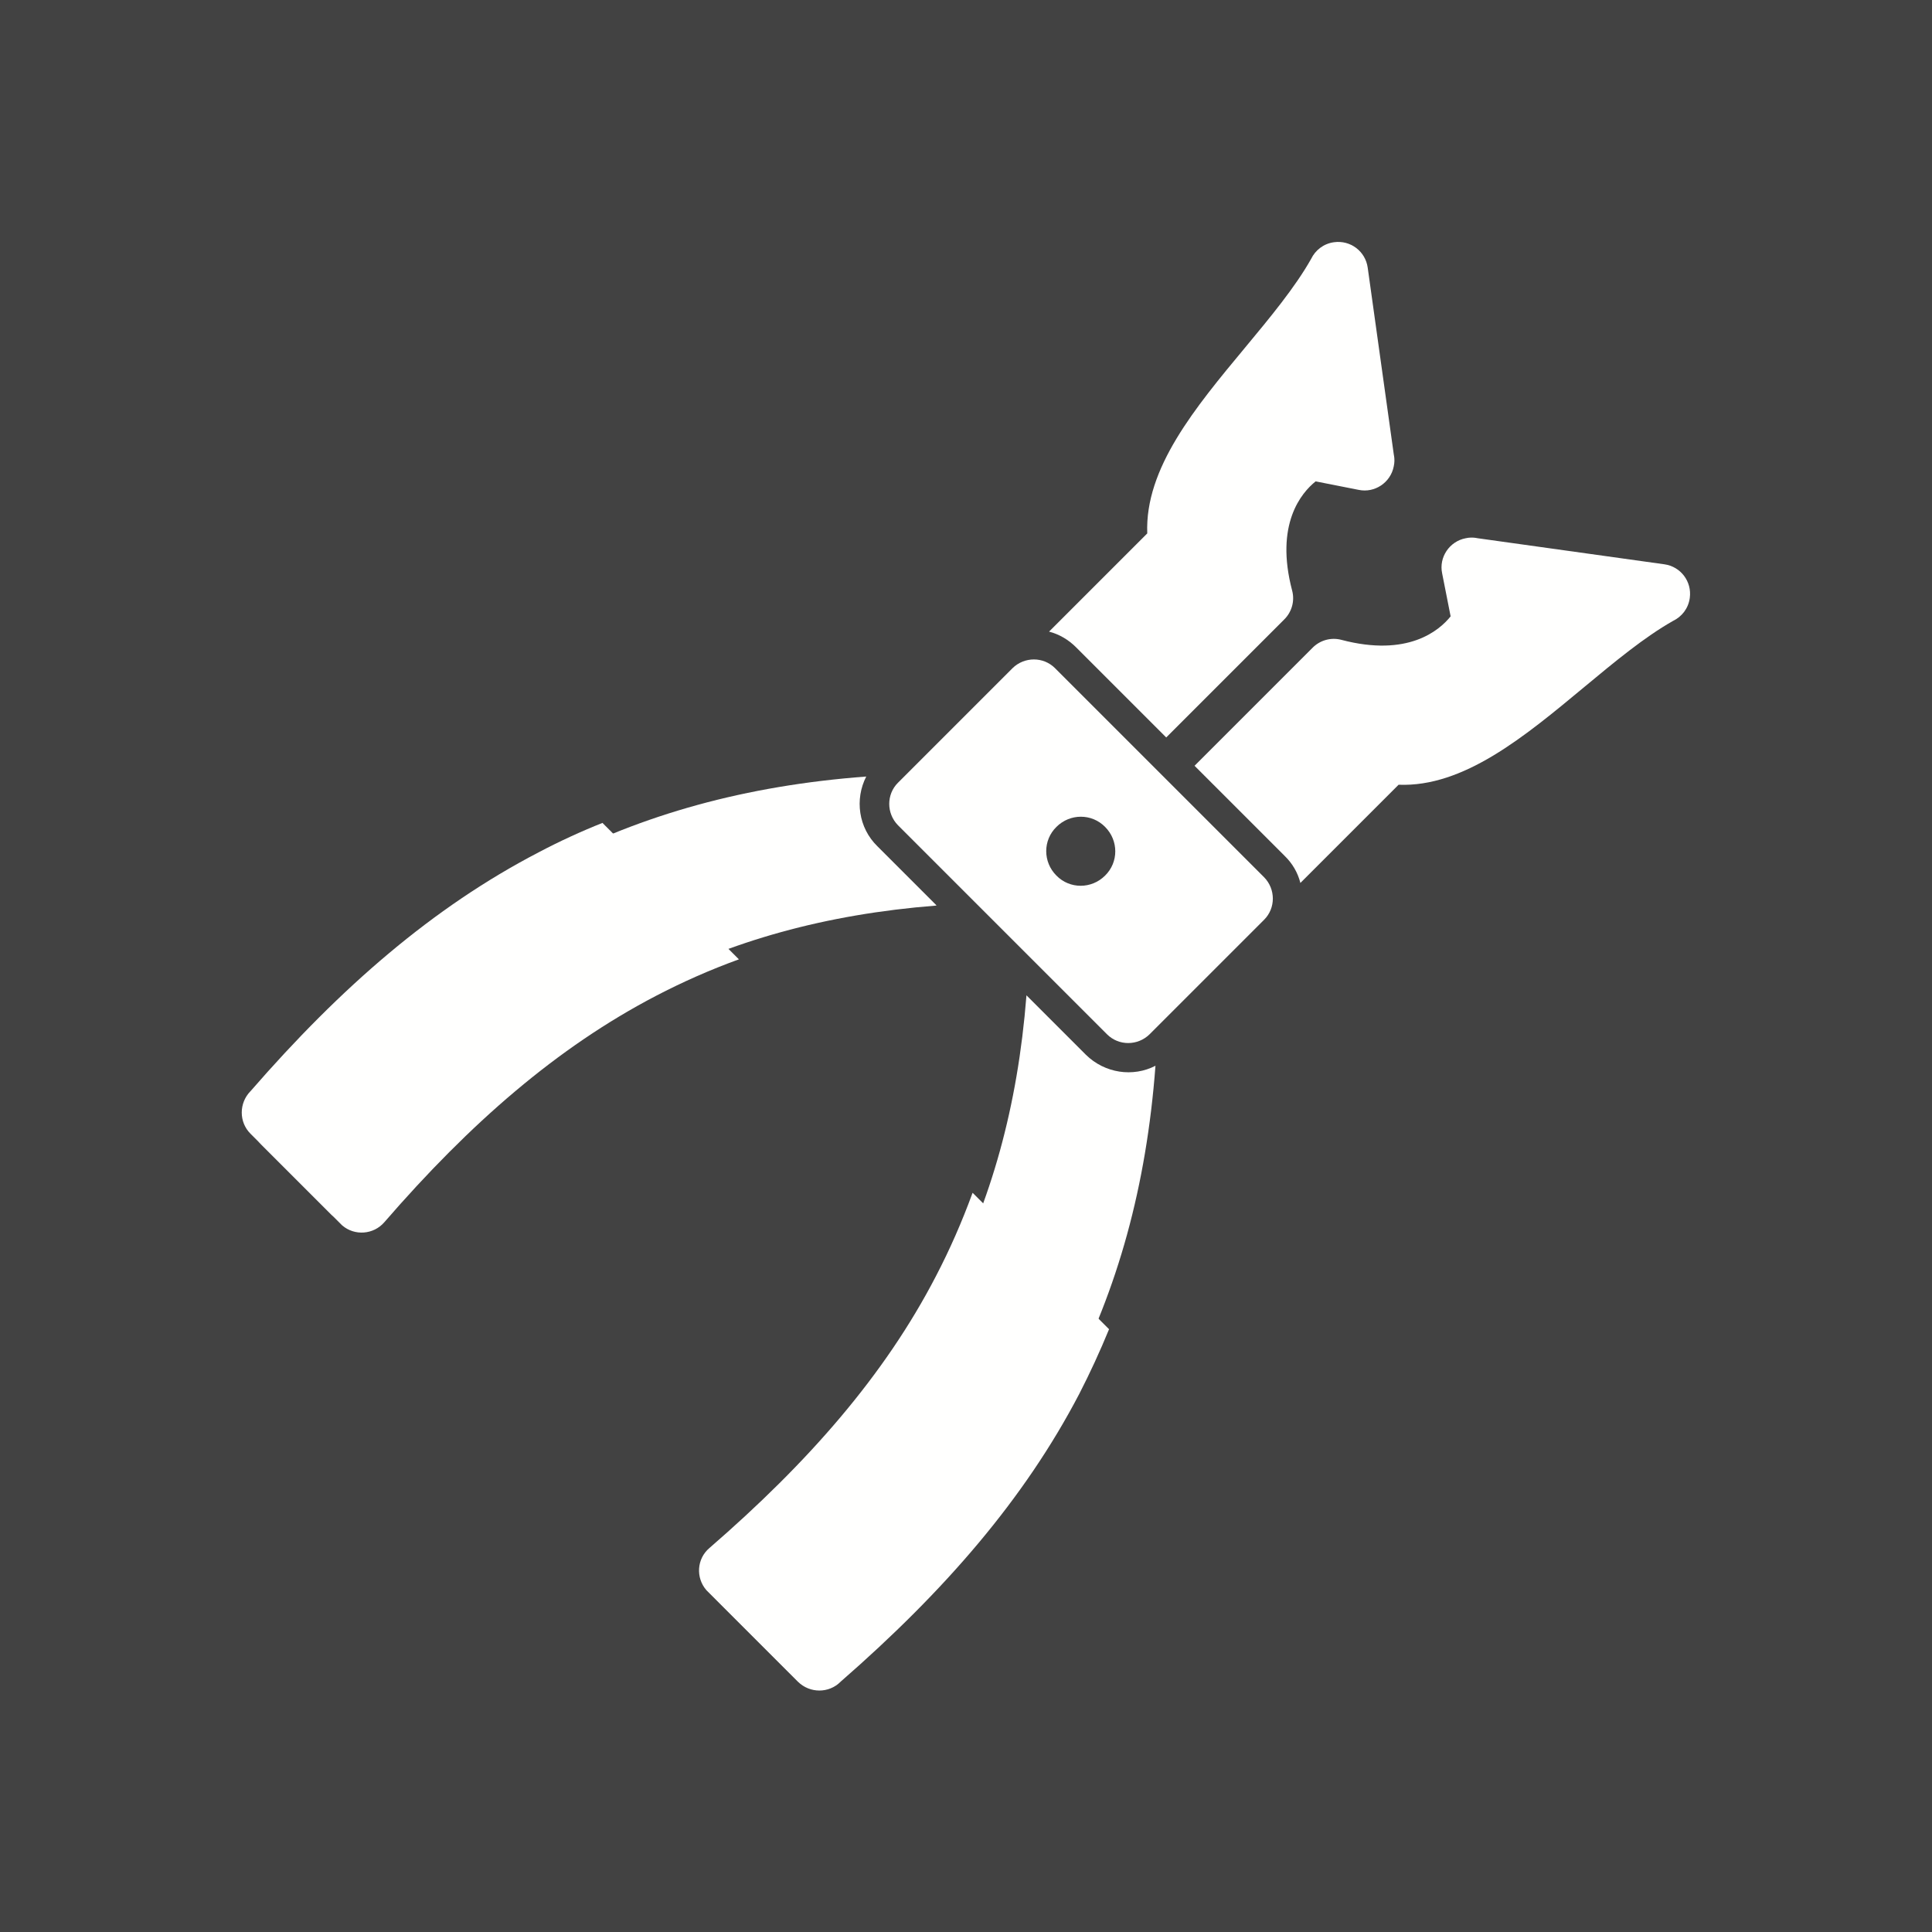 <?xml version="1.0" encoding="UTF-8"?>
<!DOCTYPE svg PUBLIC "-//W3C//DTD SVG 1.1//EN" "http://www.w3.org/Graphics/SVG/1.1/DTD/svg11.dtd">
<!-- Creator: CorelDRAW -->
<svg xmlns="http://www.w3.org/2000/svg" xml:space="preserve" width="6.827in" height="6.827in" style="shape-rendering:geometricPrecision; text-rendering:geometricPrecision; image-rendering:optimizeQuality; fill-rule:evenodd; clip-rule:evenodd"
viewBox="0 0 6.827 6.827"
 xmlns:xlink="http://www.w3.org/1999/xlink">
 <defs>
  <style type="text/css">
   <![CDATA[
    .fil0 {fill:#424242}
    .fil2 {fill:#FFFFFE}
    .fil1 {fill:#FFFFFE;fill-rule:nonzero}
   ]]>
  </style>
 </defs>
 <rect class="fil0" width="6.827" height="6.827"/>
 <g id="Layer_x0020_1">
  <g id="_866194344">
   <path id="_866194488" class="fil1" d="M5.217 1.901c-0.012,-0.002 -0.025,-0.002 -0.038,0.001 -0.057,0.011 -0.095,0.067 -0.083,0.124l0.03 0.152c-0.04,0.05 -0.151,0.145 -0.386,0.083l8.66142e-005 -0c-0.038,-0.01 -0.077,0.002 -0.103,0.029l-0.416 0.416 0.318 0.318c0.028,0.027 0.047,0.06 0.056,0.096l0.347 -0.347c0.23,0.009 0.444,-0.169 0.657,-0.346 0.106,-0.088 0.212,-0.176 0.313,-0.233 0.031,-0.015 0.054,-0.044 0.059,-0.081 0.008,-0.058 -0.032,-0.111 -0.09,-0.119l-0 0 -0.659 -0.092c-0.002,-0 -0.004,-0.001 -0.006,-0.001zm-1.59 1.618c-0.031,0.393 -0.125,0.726 -0.282,1.027 -0.182,0.349 -0.449,0.656 -0.8,0.96l0.069 0.08 -0.069 -0.08c-0.044,0.038 -0.049,0.105 -0.011,0.149 0.002,0.002 0.004,0.004 0.006,0.006l0.243 0.243c0.041,0.041 0.108,0.041 0.15,0l0.001 -0.001c0.367,-0.319 0.649,-0.644 0.843,-1.017 0.172,-0.329 0.274,-0.693 0.306,-1.12 -0.079,0.041 -0.179,0.027 -0.246,-0.039l-0.21 -0.21z"/>
   <path id="_866194104" class="fil1" d="M4.926 1.61c0.002,0.012 0.002,0.025 -0.001,0.038 -0.011,0.057 -0.067,0.095 -0.124,0.083l-0.152 -0.03c-0.05,0.04 -0.145,0.151 -0.083,0.386l0 -8.66142e-005c0.01,0.038 -0.002,0.077 -0.029,0.103l-0.416 0.416 -0.319 -0.319c-0.027,-0.027 -0.06,-0.046 -0.095,-0.055l0.347 -0.347c-0.009,-0.23 0.169,-0.444 0.346,-0.657 0.088,-0.106 0.176,-0.212 0.233,-0.313 0.015,-0.031 0.044,-0.054 0.081,-0.059 0.058,-0.008 0.111,0.032 0.119,0.09l-0 0 0.092 0.659c0,0.002 0.001,0.004 0.001,0.006zm-1.618 1.59c-0.393,0.031 -0.726,0.125 -1.027,0.282 -0.349,0.182 -0.656,0.449 -0.96,0.8l-0.08 -0.069 0.08 0.069c-0.038,0.044 -0.105,0.049 -0.149,0.011 -0.002,-0.002 -0.004,-0.004 -0.006,-0.006l-0.243 -0.243c-0.041,-0.041 -0.041,-0.108 0,-0.15l0.001 -0.001c0.319,-0.367 0.644,-0.649 1.017,-0.843 0.329,-0.172 0.693,-0.274 1.12,-0.306 -0.041,0.08 -0.028,0.181 0.04,0.247l6.69291e-005 6.69291e-005 0.208 0.208z"/>
   <path id="_866194008" class="fil2" d="M3.173 2.766l0 0zm0.738 0.888l0 0zm0.554 -0.405l0 0zm-0.738 -0.888l0 0zm-0.15 0.001l-0.404 0.404c-0.041,0.041 -0.041,0.108 0,0.15l0.001 0.001 0.738 0.738c0.041,0.041 0.108,0.041 0.15,0l0.001 -0.001 0.404 -0.404c0.041,-0.041 0.041,-0.108 3.93701e-006,-0.15l-0.001 -0.001 -0.738 -0.738c-0.041,-0.041 -0.108,-0.041 -0.15,3.93701e-006l-0.001 0.001zm0.328 0.56c0.048,0.048 0.048,0.125 0,0.172 -0.048,0.048 -0.125,0.048 -0.172,0 -0.048,-0.048 -0.048,-0.125 0,-0.172 0.048,-0.048 0.125,-0.048 0.172,0z"/>
  </g>
  <path class="fil1" d="M3.437 4.215l0.482 0.482c-0.032,0.078 -0.067,0.154 -0.105,0.228 -0.194,0.372 -0.476,0.697 -0.843,1.017l-0.001 0.001c-0.041,0.041 -0.108,0.041 -0.15,3.93701e-006l-0.318 -0.318c-0.002,-0.002 -0.004,-0.004 -0.006,-0.006 -0.038,-0.044 -0.034,-0.111 0.011,-0.149l0.069 0.08 -0.069 -0.08c0.351,-0.304 0.619,-0.611 0.8,-0.96 0.049,-0.094 0.092,-0.192 0.129,-0.293z"/>
  <path class="fil1" d="M2.129 2.908l0.482 0.482c-0.102,0.037 -0.199,0.08 -0.293,0.129 -0.349,0.182 -0.656,0.449 -0.96,0.8l-0.08 -0.069 0.08 0.069c-0.038,0.044 -0.105,0.049 -0.149,0.011 -0.002,-0.002 -0.004,-0.004 -0.006,-0.006l-0.318 -0.318c-0.041,-0.041 -0.041,-0.108 3.93701e-006,-0.15l0.001 -0.001c0.319,-0.367 0.644,-0.649 1.017,-0.843 0.074,-0.039 0.15,-0.074 0.228,-0.105z"/>
 </g>
</svg>
